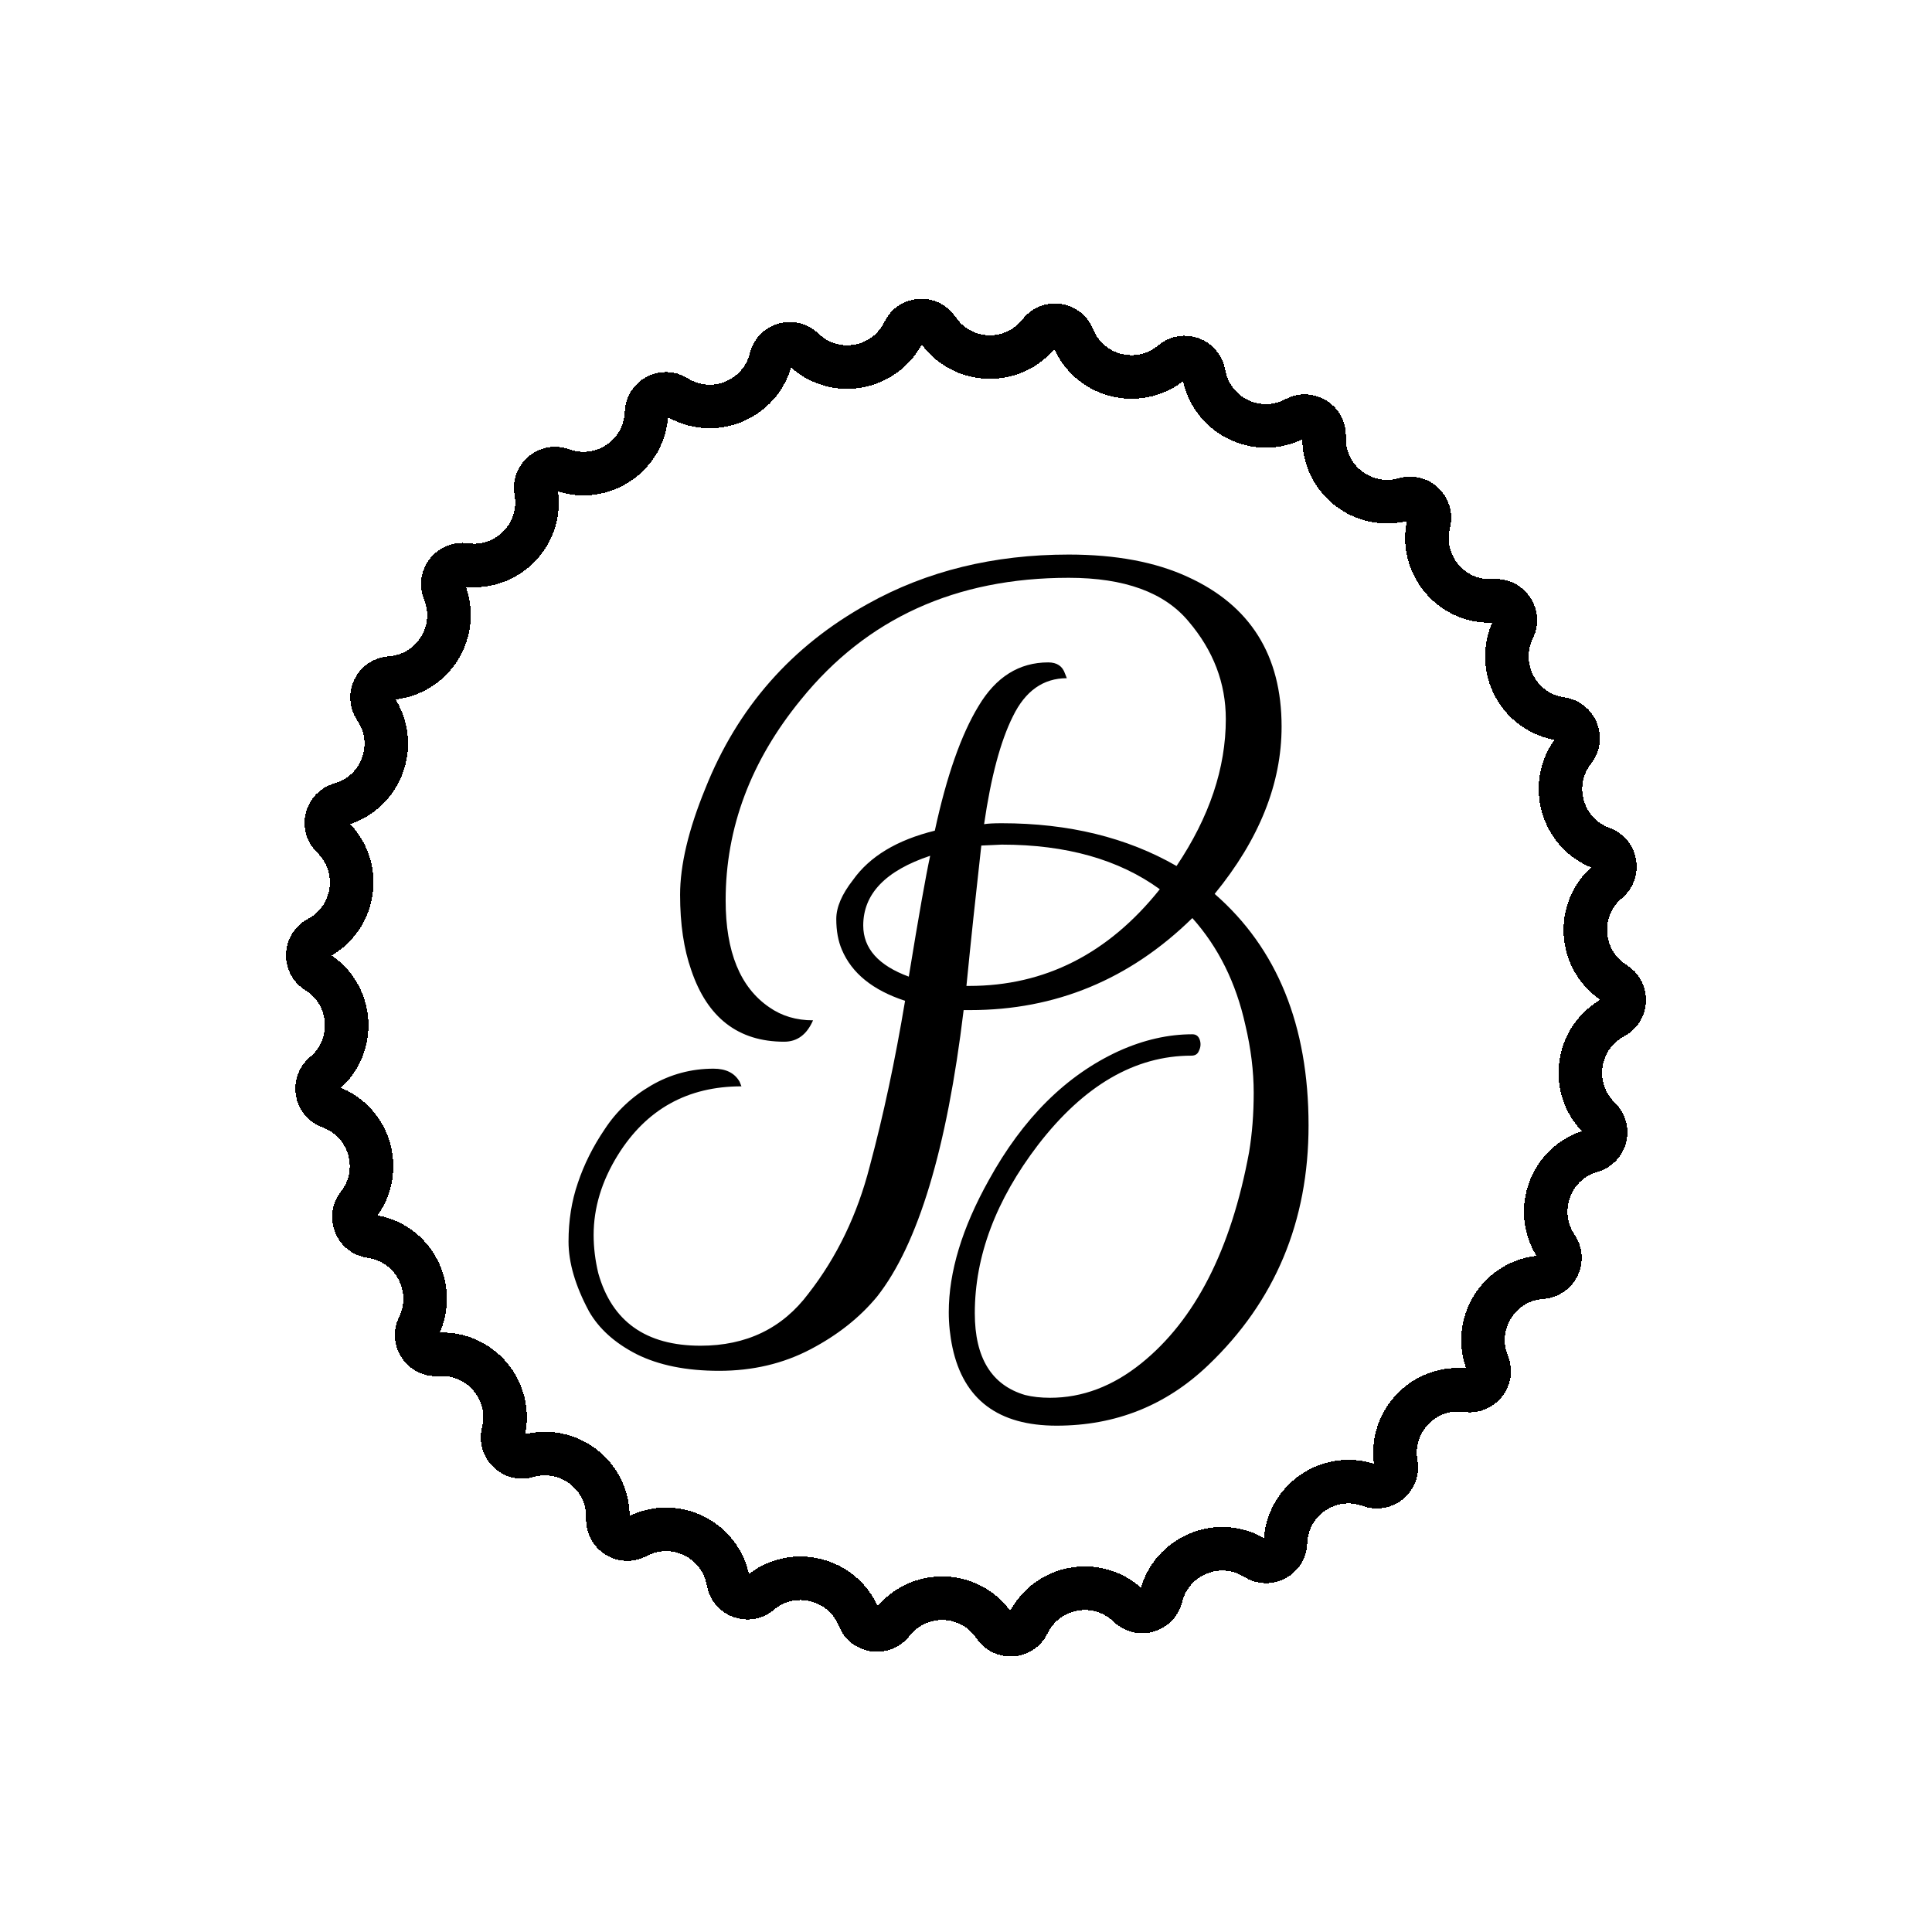 <svg width="665" height="665" viewBox="0 0 665 665" fill="none" xmlns="http://www.w3.org/2000/svg">
<g filter="url(#filter0_di_109_34)">
<path d="M416.089 299.68C437.635 318.453 448.409 345.013 448.409 379.36C448.409 412.427 436.889 439.947 413.849 461.92C399.342 475.787 381.955 482.72 361.689 482.72C341.635 482.72 329.689 473.76 325.849 455.84C324.995 451.787 324.569 447.733 324.569 443.68C324.569 429.813 329.155 414.667 338.329 398.24C350.062 376.907 364.995 362.08 383.129 353.76C391.662 349.92 400.089 348 408.409 348C409.689 348 410.542 348.64 410.969 349.92C411.395 351.2 411.289 352.48 410.649 353.76C410.222 354.827 409.369 355.36 408.089 355.36C388.675 355.36 371.075 365.6 355.289 386.08C340.782 405.067 333.529 424.373 333.529 444C333.529 459.36 339.289 468.747 350.809 472.16C353.369 472.8 356.249 473.12 359.449 473.12C370.542 473.12 380.995 469.173 390.809 461.28C409.369 446.347 421.742 422.133 427.929 388.64C428.995 382.24 429.529 375.413 429.529 368.16C429.529 360.693 428.569 352.907 426.649 344.8C423.449 330.293 417.369 318.027 408.409 308C386.862 329.12 361.369 339.68 331.929 339.68H329.689C323.929 387.467 314.009 420.32 299.929 438.24C293.955 445.493 286.275 451.573 276.889 456.48C267.502 461.387 257.049 463.84 245.529 463.84C234.222 463.84 224.729 461.92 217.049 458.08C209.582 454.24 204.142 449.333 200.729 443.36C196.035 434.613 193.689 426.613 193.689 419.36C193.689 412.107 194.755 405.387 196.889 399.2C199.022 392.8 202.115 386.613 206.169 380.64C210.222 374.453 215.555 369.44 222.169 365.6C228.782 361.76 235.929 359.84 243.609 359.84C247.875 359.84 250.862 361.333 252.569 364.32L253.209 365.92C234.649 365.92 220.462 373.813 210.649 389.6C205.102 398.56 202.329 407.733 202.329 417.12C202.329 421.387 202.862 425.76 203.929 430.24C208.622 446.88 220.355 455.2 239.129 455.2C254.915 455.2 267.289 449.227 276.249 437.28C286.062 424.693 293.102 410.08 297.369 393.44C302.062 375.947 306.115 356.96 309.529 336.48C298.435 332.853 291.182 326.987 287.769 318.88C286.489 315.893 285.849 312.373 285.849 308.32C285.849 304.267 287.769 299.787 291.609 294.88C297.369 286.773 306.755 281.12 319.769 277.92C323.822 259.147 328.835 244.853 334.809 235.04C340.782 225.013 348.782 220 358.809 220C361.795 220 363.715 221.28 364.569 223.84L365.209 225.44C357.102 225.44 350.915 229.813 346.649 238.56C342.382 247.093 339.075 259.467 336.729 275.68C338.009 275.467 340.035 275.36 342.809 275.36C365.849 275.36 385.902 280.267 402.969 290.08C414.275 273.227 419.929 256.373 419.929 239.52C419.929 227.147 415.662 215.947 407.129 205.92C398.809 195.893 385.049 190.88 365.849 190.88C327.022 190.88 296.302 204.853 273.689 232.8C256.409 253.92 247.769 276.96 247.769 301.92C247.769 319.627 252.782 331.893 262.809 338.72C267.075 341.707 272.089 343.2 277.849 343.2C275.715 348.107 272.409 350.56 267.929 350.56C252.142 350.56 241.475 342.347 235.929 325.92C233.369 318.667 232.089 310.027 232.089 300C232.089 289.76 234.969 277.6 240.729 263.52C251.822 235.573 270.489 214.347 296.729 199.84C316.995 188.533 340.035 182.88 365.849 182.88C382.062 182.88 395.715 185.44 406.809 190.56C428.355 200.373 439.129 217.547 439.129 242.08C439.129 261.707 431.449 280.907 416.089 299.68ZM397.209 298.08C383.129 287.84 364.995 282.72 342.809 282.72C342.809 282.72 340.462 282.827 335.769 283.04C333.849 300.107 332.142 316.213 330.649 331.36H331.609C357.635 331.36 379.502 320.267 397.209 298.08ZM318.169 286.56C302.809 291.68 295.129 299.68 295.129 310.56C295.129 318.453 300.355 324.32 310.809 328.16C314.222 307.253 316.675 293.387 318.169 286.56Z" fill="black"/>
</g>
<g filter="url(#filter1_d_109_34)">
<path d="M547.807 392.162C533.595 396.204 527.496 412.962 535.784 425.194C538.681 429.468 535.849 435.274 530.697 435.623C515.956 436.622 506.506 451.746 512.07 465.433C514.014 470.217 510.038 475.307 504.926 474.577C490.299 472.489 477.911 485.318 480.507 499.863C481.415 504.946 476.467 509.098 471.619 507.322C457.745 502.239 442.96 512.211 442.476 526.978C442.307 532.139 436.604 535.172 432.231 532.426C419.718 524.569 403.183 531.25 399.639 545.594C398.401 550.607 392.191 552.387 388.485 548.792C377.878 538.506 360.316 541.603 353.867 554.896C351.614 559.542 345.17 559.993 342.292 555.706C334.056 543.439 316.233 542.816 307.161 554.479C303.991 558.555 297.595 557.656 295.671 552.864C290.165 539.153 272.861 534.839 261.563 544.36C257.615 547.688 251.545 545.479 250.659 540.392C248.125 525.835 232.096 518.017 219.065 524.982C214.511 527.416 209.033 523.993 209.225 518.833C209.772 504.068 195.719 493.088 181.525 497.192C176.564 498.625 171.918 494.138 173.178 489.131C176.783 474.802 165.32 461.141 150.583 462.203C145.432 462.574 141.82 457.219 144.094 452.583C150.6 439.317 142.227 423.571 127.591 421.546C122.476 420.839 120.057 414.85 123.244 410.787C132.366 399.164 127.45 382.021 113.555 376.997C108.699 375.242 107.578 368.881 111.54 365.57C122.879 356.097 121.635 338.307 109.088 330.504C104.703 327.777 104.929 321.322 109.493 318.907C122.554 311.999 125.036 294.339 114.385 284.098C110.663 280.519 112.226 274.251 117.193 272.839C131.404 268.797 137.504 252.039 129.215 239.807C126.319 235.532 129.15 229.727 134.302 229.378C149.043 228.379 158.494 213.255 152.929 199.567C150.985 194.784 154.962 189.694 160.073 190.423C174.701 192.511 187.089 179.683 184.492 165.138C183.584 160.054 188.532 155.902 193.381 157.679C207.254 162.762 222.039 152.79 222.523 138.022C222.692 132.861 228.395 129.829 232.768 132.575C245.282 140.431 261.817 133.751 265.36 119.407C266.599 114.394 272.808 112.613 276.515 116.208C287.121 126.495 304.684 123.398 311.132 110.104C313.386 105.458 319.829 105.008 322.708 109.295C330.944 121.562 348.766 122.184 357.838 110.521C361.008 106.446 367.405 107.345 369.329 112.136C374.834 125.848 392.138 130.162 403.436 120.64C407.385 117.313 413.454 119.522 414.34 124.609C416.875 139.165 432.903 146.983 445.934 140.019C450.488 137.585 455.966 141.008 455.775 146.168C455.227 160.933 469.28 171.912 483.475 167.809C488.435 166.375 493.082 170.862 491.822 175.87C488.216 190.198 499.679 203.86 514.417 202.797C519.567 202.426 523.179 207.781 520.905 212.417C514.4 225.683 522.772 241.429 537.408 243.454C542.523 244.162 544.943 250.151 541.755 254.213C532.633 265.837 537.549 282.979 551.444 288.003C556.3 289.759 557.422 296.12 553.459 299.431C542.12 308.904 543.364 326.694 555.911 334.497C560.296 337.223 560.07 343.679 555.506 346.093C542.445 353.002 539.963 370.662 550.614 380.903C554.336 384.482 552.773 390.749 547.807 392.162Z" stroke="black" stroke-width="15" shape-rendering="crispEdges"/>
</g>
<defs>
<filter id="filter0_di_109_34" x="189.689" y="180.88" width="266.72" height="311.84" filterUnits="userSpaceOnUse" color-interpolation-filters="sRGB">
<feFlood flood-opacity="0" result="BackgroundImageFix"/>
<feColorMatrix in="SourceAlpha" type="matrix" values="0 0 0 0 0 0 0 0 0 0 0 0 0 0 0 0 0 0 127 0" result="hardAlpha"/>
<feOffset dx="2" dy="4"/>
<feGaussianBlur stdDeviation="3"/>
<feComposite in2="hardAlpha" operator="out"/>
<feColorMatrix type="matrix" values="0 0 0 0 0 0 0 0 0 0 0 0 0 0 0 0 0 0 0.5 0"/>
<feBlend mode="normal" in2="BackgroundImageFix" result="effect1_dropShadow_109_34"/>
<feBlend mode="normal" in="SourceGraphic" in2="effect1_dropShadow_109_34" result="shape"/>
<feColorMatrix in="SourceAlpha" type="matrix" values="0 0 0 0 0 0 0 0 0 0 0 0 0 0 0 0 0 0 127 0" result="hardAlpha"/>
<feOffset dy="4"/>
<feGaussianBlur stdDeviation="4"/>
<feComposite in2="hardAlpha" operator="arithmetic" k2="-1" k3="1"/>
<feColorMatrix type="matrix" values="0 0 0 0 0 0 0 0 0 0 0 0 0 0 0 0 0 0 0.25 0"/>
<feBlend mode="normal" in2="shape" result="effect2_innerShadow_109_34"/>
</filter>
<filter id="filter1_d_109_34" x="94.431" y="98.832" width="476.138" height="475.335" filterUnits="userSpaceOnUse" color-interpolation-filters="sRGB">
<feFlood flood-opacity="0" result="BackgroundImageFix"/>
<feColorMatrix in="SourceAlpha" type="matrix" values="0 0 0 0 0 0 0 0 0 0 0 0 0 0 0 0 0 0 127 0" result="hardAlpha"/>
<feOffset dy="4"/>
<feGaussianBlur stdDeviation="2"/>
<feComposite in2="hardAlpha" operator="out"/>
<feColorMatrix type="matrix" values="0 0 0 0 0 0 0 0 0 0 0 0 0 0 0 0 0 0 0.25 0"/>
<feBlend mode="normal" in2="BackgroundImageFix" result="effect1_dropShadow_109_34"/>
<feBlend mode="normal" in="SourceGraphic" in2="effect1_dropShadow_109_34" result="shape"/>
</filter>
</defs>
</svg>
